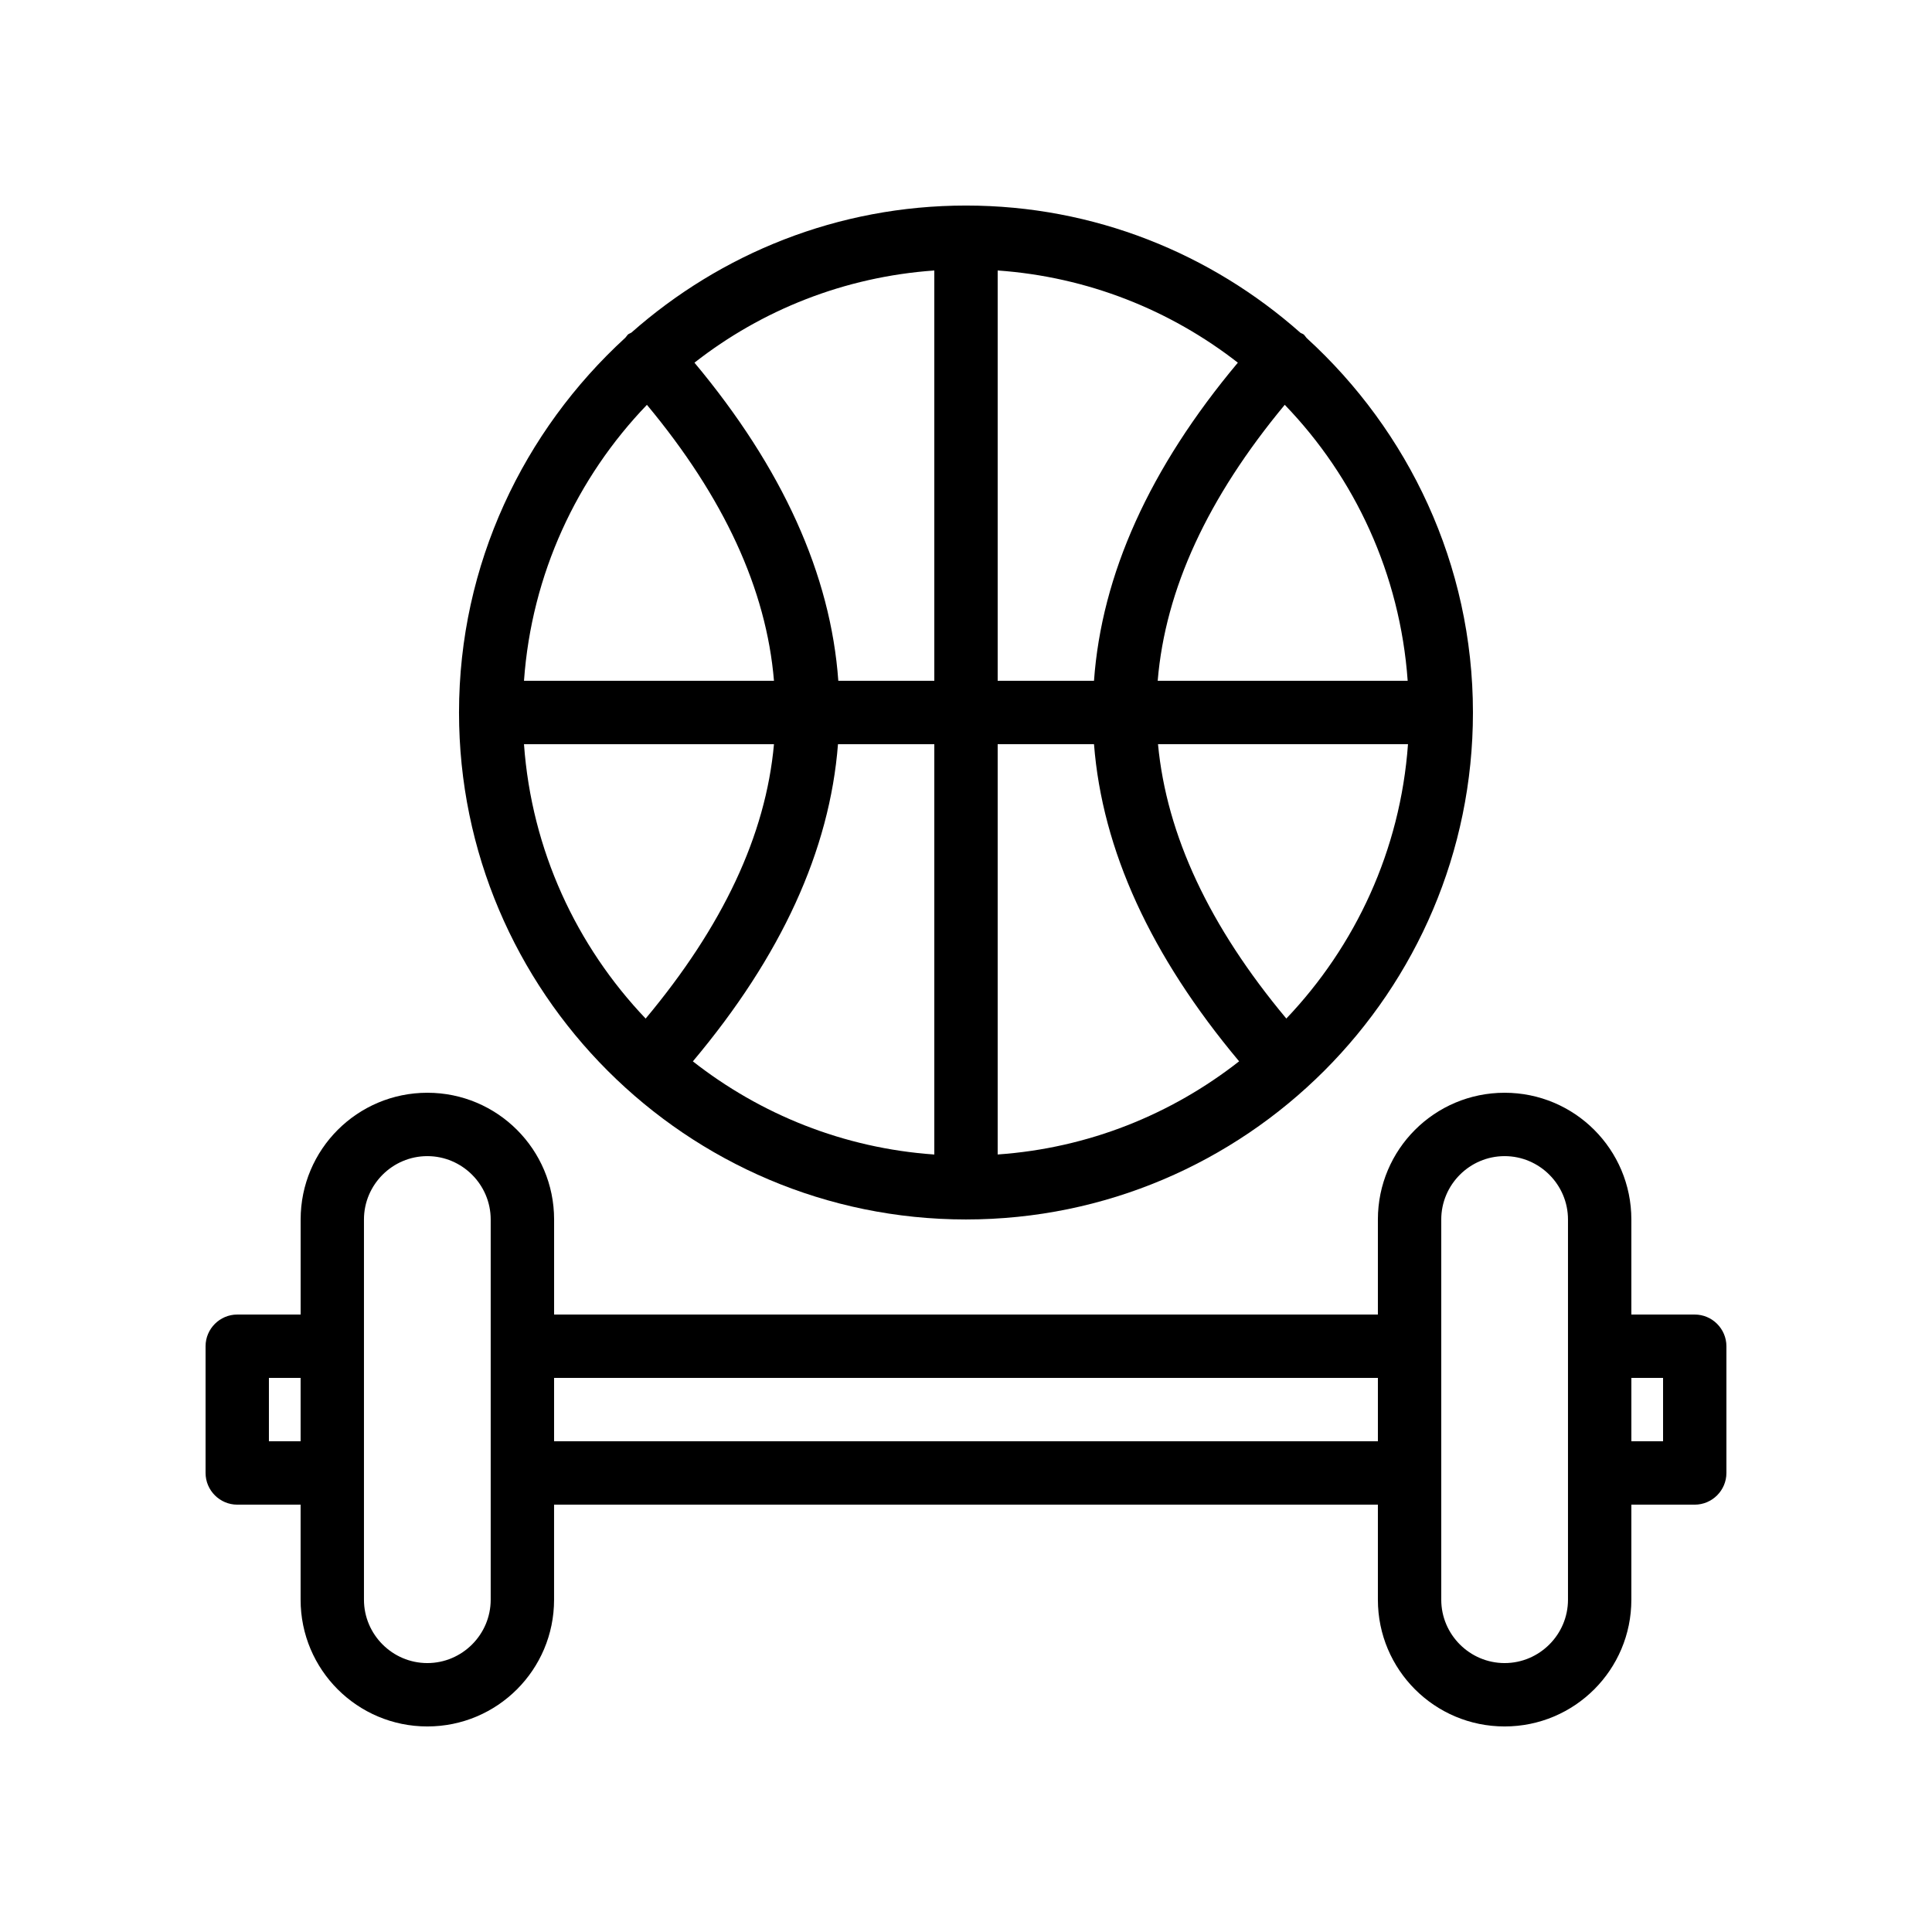 <?xml version="1.0" encoding="UTF-8"?>
<!-- Uploaded to: SVG Repo, www.svgrepo.com, Generator: SVG Repo Mixer Tools -->
<svg fill="#000000" width="800px" height="800px" version="1.1" viewBox="144 144 512 512" xmlns="http://www.w3.org/2000/svg">
 <g>
  <path d="m206.87 542.75h16.793v25.191c0 18.559 15.031 33.586 33.586 33.586 18.559 0 33.586-15.031 33.586-33.586v-25.191h218.32v25.191c0 18.559 15.031 33.586 33.586 33.586 18.559 0 33.586-15.031 33.586-33.586v-25.191h16.793c4.617 0 8.398-3.777 8.398-8.398v-33.586c0-4.617-3.777-8.398-8.398-8.398h-16.793v-25.191c0-18.559-15.031-33.586-33.586-33.586-18.559 0-33.586 15.031-33.586 33.586v25.191h-218.31v-25.191c0-18.559-15.031-33.586-33.586-33.586-18.559 0-33.586 15.031-33.586 33.586v25.191h-16.797c-4.617 0-8.398 3.777-8.398 8.398v33.586c0.004 4.617 3.781 8.398 8.398 8.398zm369.46-33.59h8.398v16.793h-8.398zm-50.383 25.191v-67.172c0-9.238 7.559-16.793 16.793-16.793 9.238 0 16.793 7.559 16.793 16.793v100.76c0 9.238-7.559 16.793-16.793 16.793-9.238 0-16.793-7.559-16.793-16.793zm-235.11-25.191h218.32v16.793h-218.32zm-50.383 25.191v-67.172c0-9.238 7.559-16.793 16.793-16.793 9.238 0 16.793 7.559 16.793 16.793v100.76c0 9.238-7.559 16.793-16.793 16.793-9.238 0-16.793-7.559-16.793-16.793zm-25.188-25.191h8.398v16.793h-8.398z"/>
  <path d="m489.59 232.73c-0.25-0.25-0.586-0.336-0.922-0.504-23.684-20.992-54.668-33.754-88.672-33.754-34.008 0-64.992 12.762-88.672 33.672-0.25 0.168-0.586 0.25-0.922 0.504-0.25 0.25-0.418 0.586-0.672 0.84-26.957 24.684-44.086 60.035-44.086 99.332 0 74.059 60.289 134.35 134.35 134.35s134.35-60.289 134.35-134.35c0-39.297-17.129-74.648-44.082-99.25-0.25-0.254-0.418-0.59-0.668-0.84zm-174.15 18.555c20.402 24.52 31.656 48.871 33.672 73.137h-66.25c2.016-28.297 14.023-53.824 32.578-73.137zm-32.578 89.934h66.25c-2.184 24.184-13.602 48.281-34.008 72.715-18.305-19.23-30.227-44.586-32.242-72.715zm108.74 108.74c-24.098-1.68-46.098-10.664-63.984-24.688 23.426-27.879 36.273-55.922 38.457-84.051h25.527zm0-125.54h-25.441c-2.016-28.129-14.777-56.344-38.121-84.305 17.801-13.938 39.715-22.754 63.562-24.434zm16.793-108.74c23.848 1.68 45.762 10.496 63.648 24.434-23.426 27.961-36.105 56.176-38.121 84.305h-25.527zm0 234.27v-108.74h25.527c2.184 28.047 15.031 56.09 38.457 84.051-17.887 14.023-39.883 23.008-63.984 24.688zm76.496-36.023c-20.402-24.434-31.738-48.617-34.008-72.715h66.25c-2.016 28.129-13.938 53.484-32.242 72.715zm-34.09-89.512c2.016-24.266 13.266-48.535 33.672-73.137 18.559 19.23 30.562 44.84 32.578 73.137z"/>
 </g>
</svg>